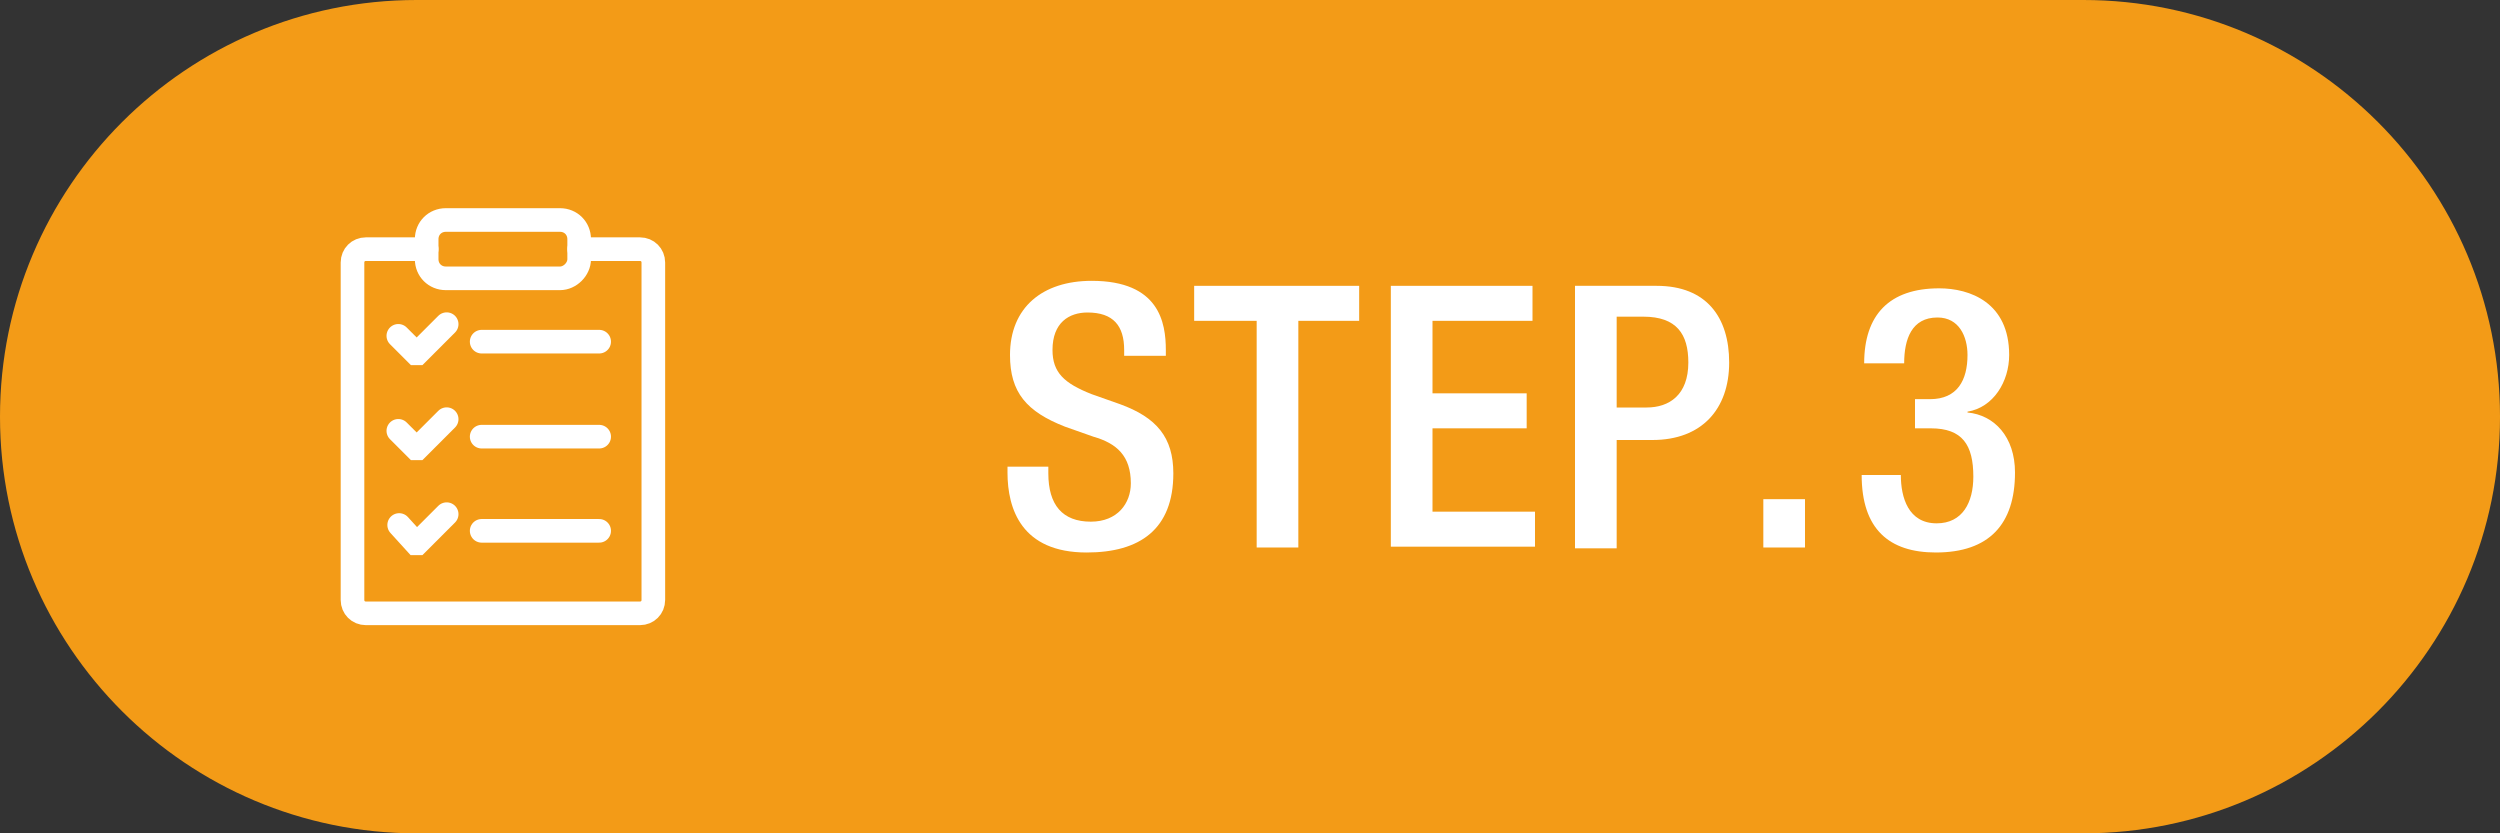<?xml version="1.0" encoding="utf-8"?>
<!-- Generator: Adobe Illustrator 28.1.0, SVG Export Plug-In . SVG Version: 6.00 Build 0)  -->
<svg version="1.1" id="レイヤー_1" xmlns="http://www.w3.org/2000/svg" xmlns:xlink="http://www.w3.org/1999/xlink" x="0px"
	 y="0px" viewBox="0 0 300 100" style="enable-background:new 0 0 300 100;" xml:space="preserve">
<rect x="0" y="0" width="300" height="100" fill="#333333" stroke="none"/>
<style type="text/css">
	.st0{fill:#F39B17;}
	.st1{fill:#FFFFFF;}
	.st2{fill:none;stroke:#FFFFFF;stroke-width:2.835;stroke-linecap:round;stroke-miterlimit:10;}
</style>
<path class="st0" d="M250,0H50C22.4,0,0,22.4,0,50c0,27.6,22.4,50,50,50h200c27.6,0,50-22.4,50-50C300,22.4,277.6,0,250,0z"/>
<g>
	<path class="st1" d="M125.8,56v0.8c0,3.8,1.7,5.8,5.1,5.8c3.2,0,4.8-2.2,4.8-4.6c0-3.3-1.7-4.8-4.5-5.6l-3.4-1.2
		c-4.6-1.8-6.6-4.1-6.6-8.6c0-5.7,3.9-8.9,9.8-8.9c8.1,0,8.9,5,8.9,8.3v0.7h-5V42c0-2.9-1.3-4.5-4.4-4.5c-2.2,0-4.2,1.2-4.2,4.5
		c0,2.7,1.4,4,4.7,5.3l3.4,1.2c4.4,1.6,6.4,4,6.4,8.3c0,6.7-4,9.5-10.4,9.5c-7.8,0-9.5-5.2-9.5-9.6V56H125.8z"/>
	<path class="st1" d="M150.8,38.5h-7.5v-4.2h19.8v4.2h-7.3v27.2h-5V38.5z"/>
	<path class="st1" d="M166.9,34.3h17v4.2h-12v8.7h11.3v4.2h-11.3v10h12.3v4.2h-17.3V34.3z"/>
	<path class="st1" d="M188.9,34.3h9.9c6,0,8.7,3.8,8.7,9.2c0,5.6-3.3,9.3-9.2,9.3H194v13h-5V34.3z M194,48.9h3.6c2.7,0,5-1.5,5-5.4
		c0-3.4-1.4-5.5-5.4-5.5H194V48.9z"/>
	<path class="st1" d="M211.6,59.9h5v5.8h-5V59.9z"/>
	<path class="st1" d="M228.1,57c0,2.7,0.9,5.8,4.3,5.8c3.1,0,4.4-2.5,4.4-5.6c0-3.8-1.3-5.8-5.1-5.8h-1.9v-3.5h1.8
		c3.3,0,4.5-2.3,4.5-5.3c0-2.2-1-4.5-3.6-4.5c-3.1,0-4,2.6-4,5.5h-4.8c0-5.8,3-9,9-9c3.7,0,8.4,1.7,8.4,8c0,3.2-1.9,6.3-5,6.8v0.1
		c3.2,0.3,5.7,2.9,5.7,7.2c0,6.2-3.1,9.6-9.5,9.6c-5.6,0-8.9-2.8-8.9-9.3H228.1z"/>
</g>
<g>
	<path class="st2" d="M69.5,29.9l7.3,0c0.9,0,1.6,0.7,1.6,1.6V72c0,0.9-0.7,1.6-1.6,1.6H43.9c-0.9,0-1.6-0.7-1.6-1.6V31.5
		c0-0.9,0.7-1.6,1.6-1.6l7.3,0"/>
	<path class="st2" d="M67.2,33.4H53.5c-1.3,0-2.3-1-2.3-2.3v-2.4c0-1.3,1-2.3,2.3-2.3h13.7c1.3,0,2.3,1,2.3,2.3v2.4
		C69.5,32.3,68.4,33.4,67.2,33.4z"/>
	<path class="st2" d="M53.6,38.9l-3.5,3.5c0,0-0.1,0-0.2,0l-2.1-2.1"/>
	<line class="st2" x1="57.8" y1="41" x2="71.9" y2="41"/>
	<path class="st2" d="M53.6,50.3l-3.5,3.5c0,0-0.1,0-0.2,0l-2.1-2.1"/>
	<line class="st2" x1="57.8" y1="52.4" x2="71.9" y2="52.4"/>
	<path class="st2" d="M53.6,61.7l-3.5,3.5c0,0-0.1,0-0.2,0L47.9,63"/>
	<line class="st2" x1="57.8" y1="63.7" x2="71.9" y2="63.7"/>
</g>
</svg>
